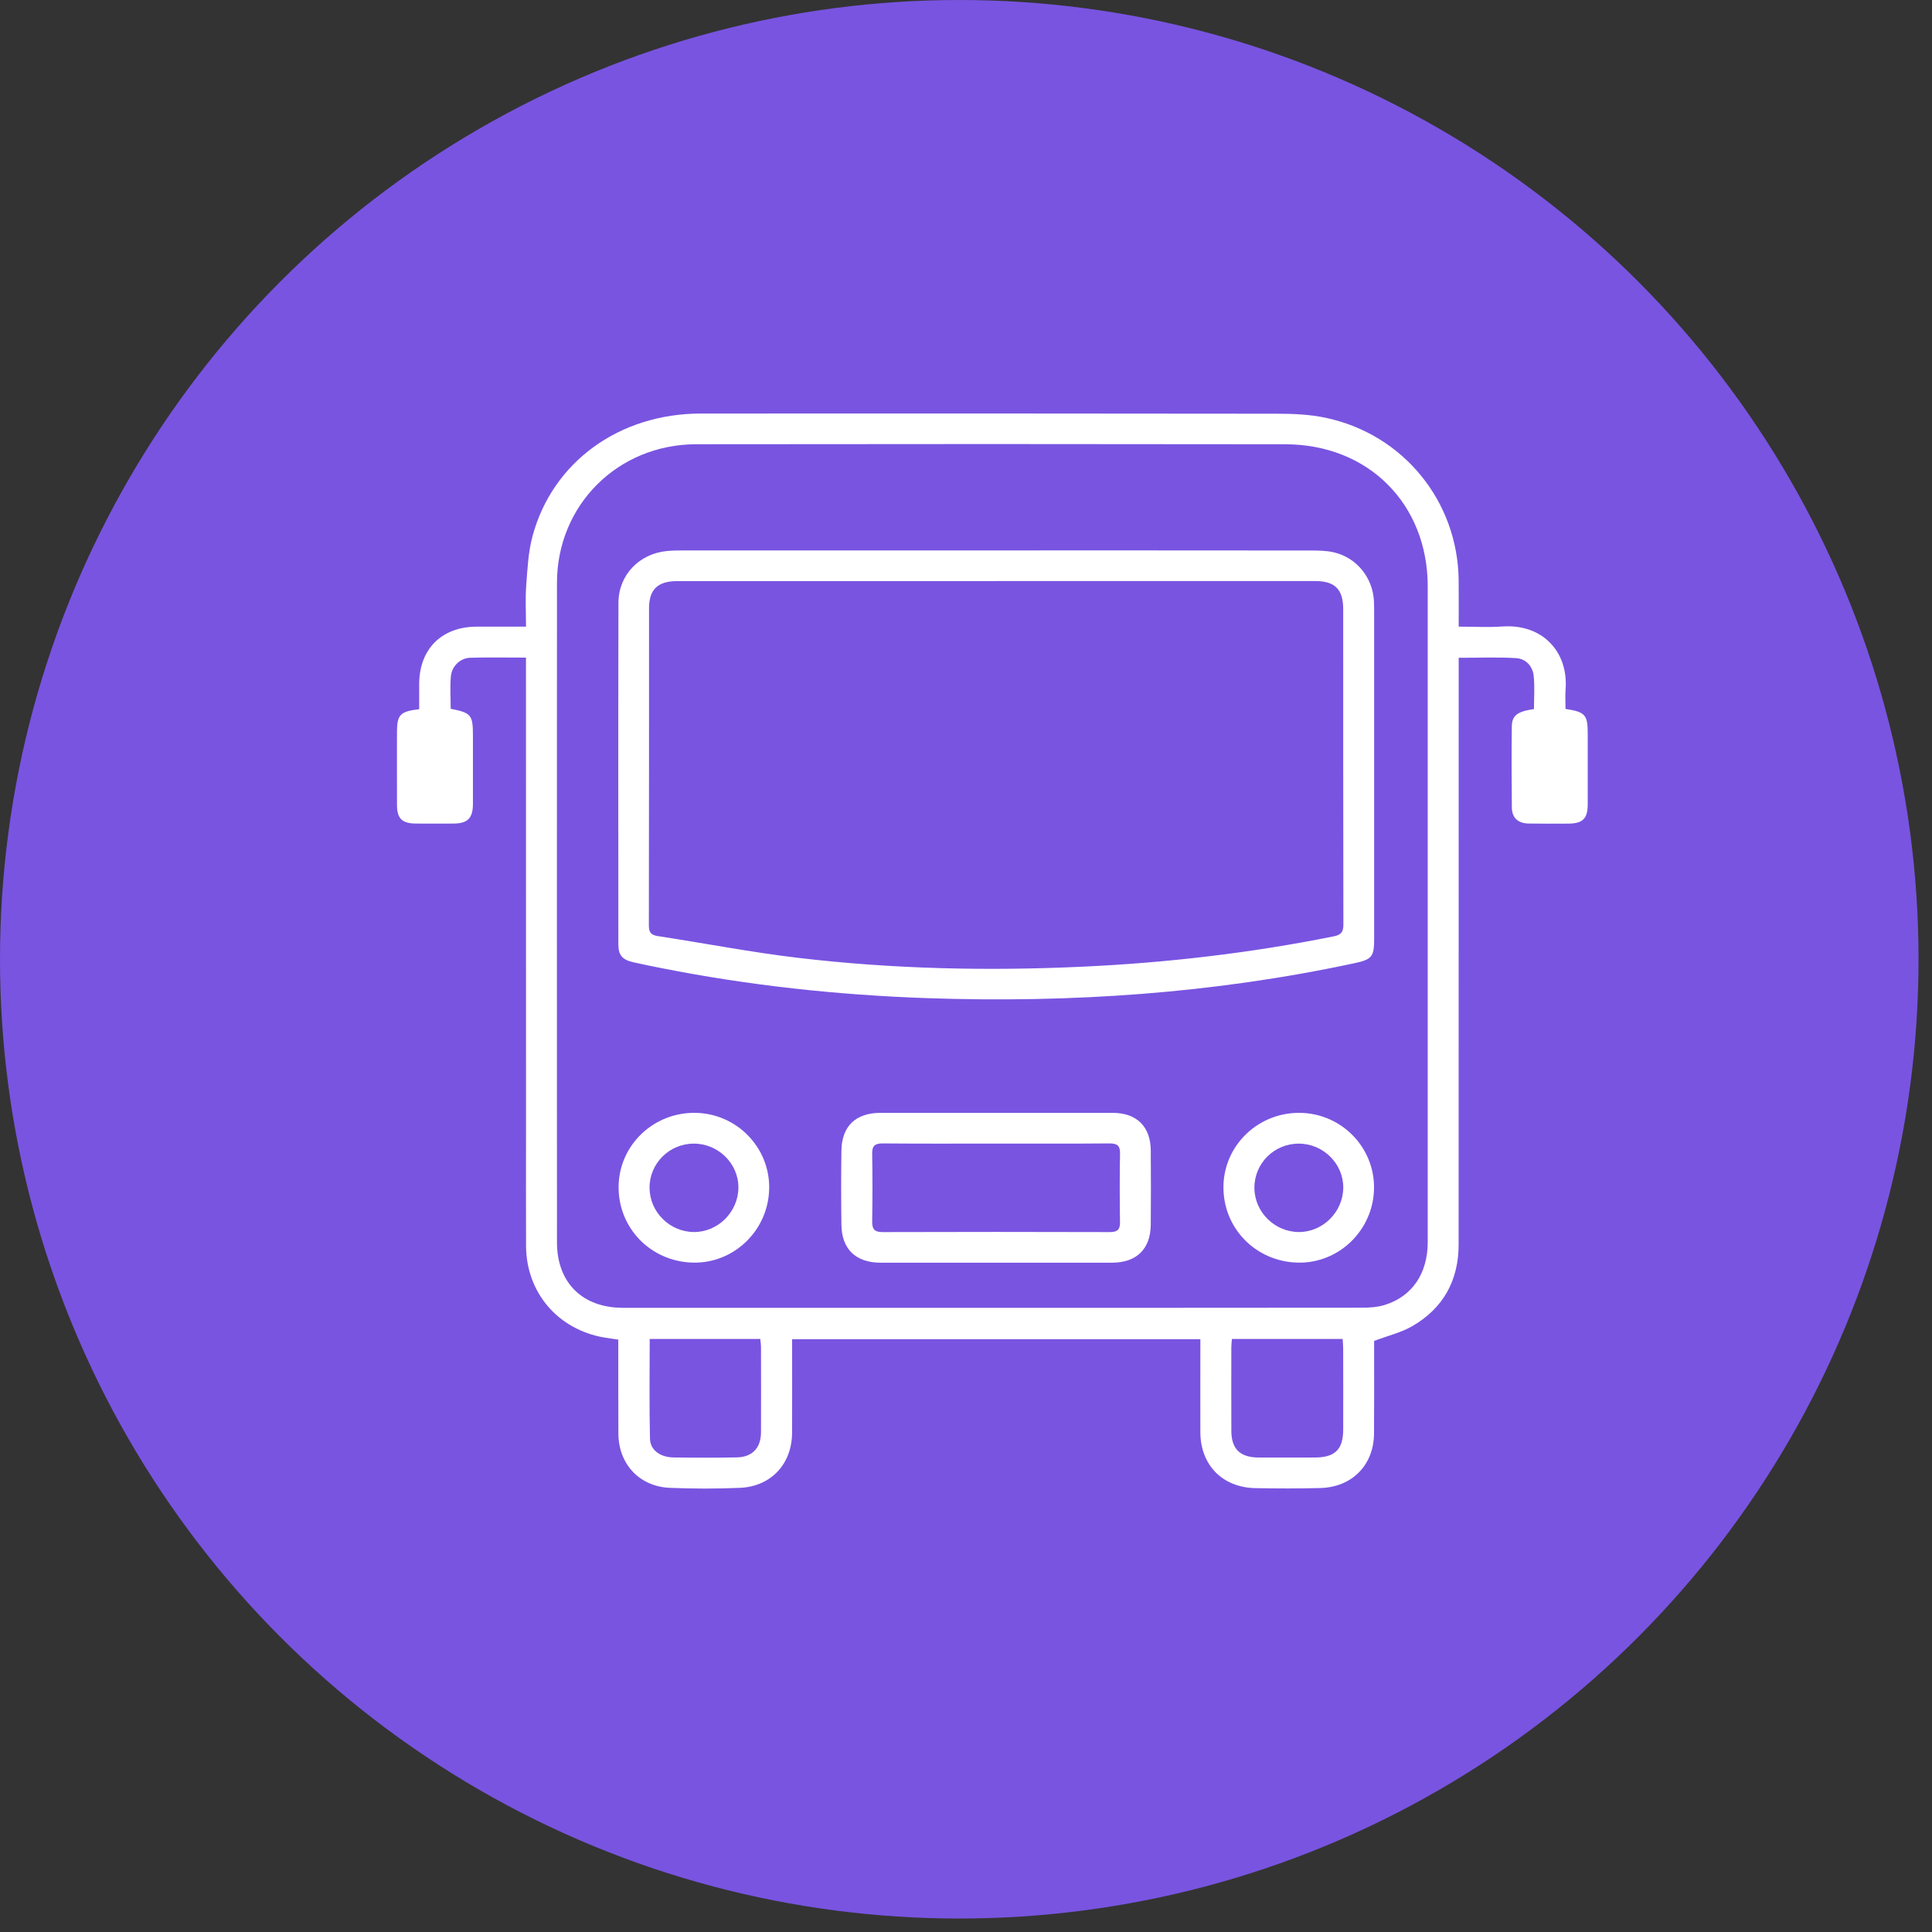 <svg width="66" height="66" viewBox="0 0 66 66" fill="none" xmlns="http://www.w3.org/2000/svg">
<rect x="0" y="0" width="66" height="66" fill="#333333" stroke="none"/>
<circle cx="32.77" cy="32.77" r="32.77" fill="#7954E1"/>
<g clip-path="url(#clip0_1_850)">
<path d="M17.968 22.465C17.299 22.465 16.681 22.451 16.063 22.47C15.724 22.48 15.435 22.754 15.403 23.104C15.369 23.472 15.396 23.845 15.396 24.212C16.099 24.353 16.156 24.421 16.156 25.128C16.156 25.907 16.157 26.688 16.156 27.467C16.155 27.947 15.975 28.131 15.502 28.134C15.07 28.137 14.639 28.137 14.207 28.134C13.735 28.13 13.564 27.964 13.562 27.502C13.559 26.678 13.561 25.854 13.561 25.03C13.561 24.418 13.662 24.303 14.32 24.228C14.32 23.943 14.318 23.651 14.32 23.359C14.329 22.161 15.094 21.407 16.297 21.407C16.837 21.407 17.378 21.407 17.969 21.407C17.969 20.922 17.943 20.465 17.976 20.01C18.018 19.443 18.045 18.863 18.191 18.318C18.875 15.777 21.157 14.129 23.945 14.127C30.499 14.125 37.052 14.123 43.605 14.133C44.167 14.133 44.741 14.156 45.287 14.272C47.946 14.837 49.805 17.13 49.83 19.829C49.835 20.342 49.831 20.855 49.831 21.407C50.351 21.407 50.836 21.436 51.318 21.402C52.711 21.303 53.579 22.287 53.483 23.541C53.466 23.767 53.481 23.997 53.481 24.218C54.161 24.323 54.239 24.416 54.239 25.079C54.239 25.881 54.24 26.683 54.239 27.484C54.237 27.967 54.066 28.134 53.577 28.136C53.123 28.138 52.669 28.141 52.215 28.133C51.858 28.126 51.651 27.936 51.647 27.585C51.637 26.662 51.635 25.739 51.646 24.817C51.65 24.441 51.84 24.302 52.403 24.223C52.403 23.848 52.433 23.465 52.393 23.09C52.358 22.756 52.124 22.501 51.787 22.482C51.151 22.445 50.51 22.471 49.831 22.471C49.831 22.623 49.831 22.75 49.831 22.879C49.831 29.424 49.832 35.969 49.829 42.514C49.829 43.732 49.311 44.686 48.25 45.301C47.867 45.523 47.415 45.629 46.942 45.808C46.942 45.872 46.942 45.99 46.942 46.108C46.942 47.064 46.947 48.019 46.939 48.975C46.929 50.047 46.191 50.803 45.11 50.833C44.369 50.853 43.627 50.851 42.885 50.837C41.757 50.814 41.009 50.046 41.006 48.924C41.003 47.99 41.006 47.057 41.006 46.124V45.752H27.06C27.06 45.887 27.06 46.004 27.06 46.121C27.06 47.065 27.064 48.01 27.058 48.955C27.051 50.013 26.339 50.781 25.276 50.827C24.481 50.861 23.682 50.859 22.887 50.827C21.845 50.785 21.13 50.014 21.125 48.975C21.12 48.031 21.123 47.086 21.122 46.141C21.122 46.022 21.122 45.903 21.122 45.763C20.948 45.737 20.799 45.718 20.651 45.693C19.065 45.425 17.979 44.163 17.971 42.565C17.965 41.247 17.97 39.929 17.97 38.611C17.97 33.351 17.968 28.091 17.968 22.831C17.968 22.723 17.968 22.615 17.968 22.466L17.968 22.465ZM33.904 44.677C38.109 44.677 42.316 44.678 46.521 44.673C46.783 44.673 47.057 44.656 47.305 44.579C48.245 44.287 48.773 43.502 48.773 42.432C48.774 34.965 48.773 27.5 48.773 20.033C48.773 17.217 46.747 15.18 43.907 15.177C37.2 15.167 30.493 15.167 23.785 15.176C21.108 15.179 19.029 17.253 19.027 19.908C19.023 27.418 19.025 34.929 19.027 42.439C19.027 43.82 19.895 44.677 21.285 44.677C25.491 44.677 29.697 44.677 33.902 44.677H33.904ZM22.195 45.741C22.195 46.903 22.177 48.031 22.205 49.157C22.215 49.542 22.564 49.783 23.009 49.789C23.728 49.799 24.448 49.801 25.166 49.787C25.701 49.778 25.995 49.463 25.997 48.928C26 47.962 25.999 46.996 25.997 46.03C25.997 45.937 25.981 45.842 25.972 45.741H22.194H22.195ZM42.084 45.741C42.076 45.855 42.064 45.94 42.064 46.025C42.063 46.98 42.061 47.935 42.065 48.89C42.068 49.5 42.365 49.787 42.99 49.791C43.631 49.794 44.273 49.793 44.915 49.791C45.606 49.789 45.884 49.517 45.886 48.834C45.889 47.912 45.886 46.989 45.885 46.068C45.885 45.962 45.873 45.855 45.867 45.741H42.084L42.084 45.741Z" fill="white"/>
<path d="M34.054 18.803C37.629 18.803 41.205 18.802 44.781 18.806C45.045 18.806 45.317 18.81 45.572 18.87C46.349 19.052 46.899 19.74 46.936 20.539C46.943 20.681 46.943 20.824 46.943 20.967C46.943 24.668 46.944 28.369 46.943 32.07C46.943 32.685 46.871 32.777 46.254 32.908C41.445 33.938 36.577 34.268 31.668 34.098C28.622 33.992 25.6 33.667 22.609 33.075C22.283 33.011 21.959 32.945 21.635 32.872C21.258 32.786 21.124 32.631 21.124 32.256C21.122 28.368 21.118 24.48 21.127 20.593C21.13 19.641 21.838 18.911 22.796 18.822C22.994 18.804 23.194 18.804 23.393 18.804C26.947 18.802 30.501 18.803 34.054 18.803H34.054ZM33.999 19.849V19.851C30.38 19.851 26.76 19.851 23.142 19.851C22.472 19.851 22.173 20.132 22.172 20.779C22.171 24.392 22.174 28.004 22.166 31.616C22.166 31.852 22.241 31.942 22.471 31.978C24.078 32.224 25.676 32.534 27.288 32.724C30.525 33.106 33.775 33.175 37.032 33.021C39.899 32.886 42.741 32.554 45.554 31.989C45.807 31.939 45.893 31.848 45.892 31.585C45.884 27.995 45.887 24.404 45.886 20.814C45.886 20.13 45.604 19.849 44.922 19.849C41.281 19.849 37.639 19.849 33.999 19.849Z" fill="white"/>
<path d="M34.028 38.017C35.355 38.017 36.683 38.015 38.01 38.017C38.83 38.017 39.305 38.483 39.312 39.302C39.318 40.147 39.32 40.992 39.312 41.837C39.304 42.67 38.827 43.135 37.982 43.136C35.349 43.138 32.717 43.137 30.084 43.136C29.238 43.135 28.757 42.677 28.744 41.844C28.732 40.999 28.732 40.154 28.744 39.309C28.756 38.471 29.233 38.017 30.078 38.017C31.395 38.016 32.711 38.017 34.027 38.017H34.028ZM34.044 39.066C32.75 39.066 31.456 39.073 30.161 39.061C29.889 39.059 29.79 39.14 29.795 39.416C29.808 40.184 29.807 40.952 29.795 41.72C29.791 41.982 29.866 42.09 30.149 42.09C32.738 42.082 35.327 42.082 37.916 42.09C38.177 42.09 38.265 42.003 38.261 41.748C38.25 40.969 38.247 40.189 38.262 39.41C38.268 39.13 38.16 39.059 37.893 39.061C36.61 39.072 35.326 39.066 34.043 39.066H34.044Z" fill="white"/>
<path d="M46.939 40.602C46.915 42.022 45.744 43.163 44.339 43.133C42.891 43.102 41.768 41.945 41.795 40.511C41.822 39.105 43.002 37.988 44.43 38.017C45.837 38.045 46.962 39.203 46.939 40.602H46.939ZM42.852 40.577C42.855 41.403 43.54 42.085 44.372 42.088C45.193 42.09 45.884 41.399 45.888 40.57C45.892 39.75 45.199 39.066 44.364 39.068C43.526 39.069 42.85 39.744 42.852 40.577H42.852Z" fill="white"/>
<path d="M26.276 40.602C26.253 42.022 25.082 43.163 23.677 43.133C22.229 43.102 21.106 41.945 21.133 40.511C21.159 39.105 22.339 37.988 23.768 38.017C25.175 38.045 26.299 39.203 26.277 40.602H26.276ZM22.19 40.577C22.192 41.403 22.878 42.085 23.709 42.088C24.53 42.09 25.221 41.399 25.225 40.57C25.23 39.75 24.536 39.066 23.701 39.068C22.864 39.069 22.187 39.744 22.189 40.577H22.19Z" fill="white"/>
</g>
<defs>
<clipPath id="clip0_1_850">
<rect width="40.68" height="36.725" fill="white" transform="translate(13.56 14.125)"/>
</clipPath>
</defs>
</svg>
